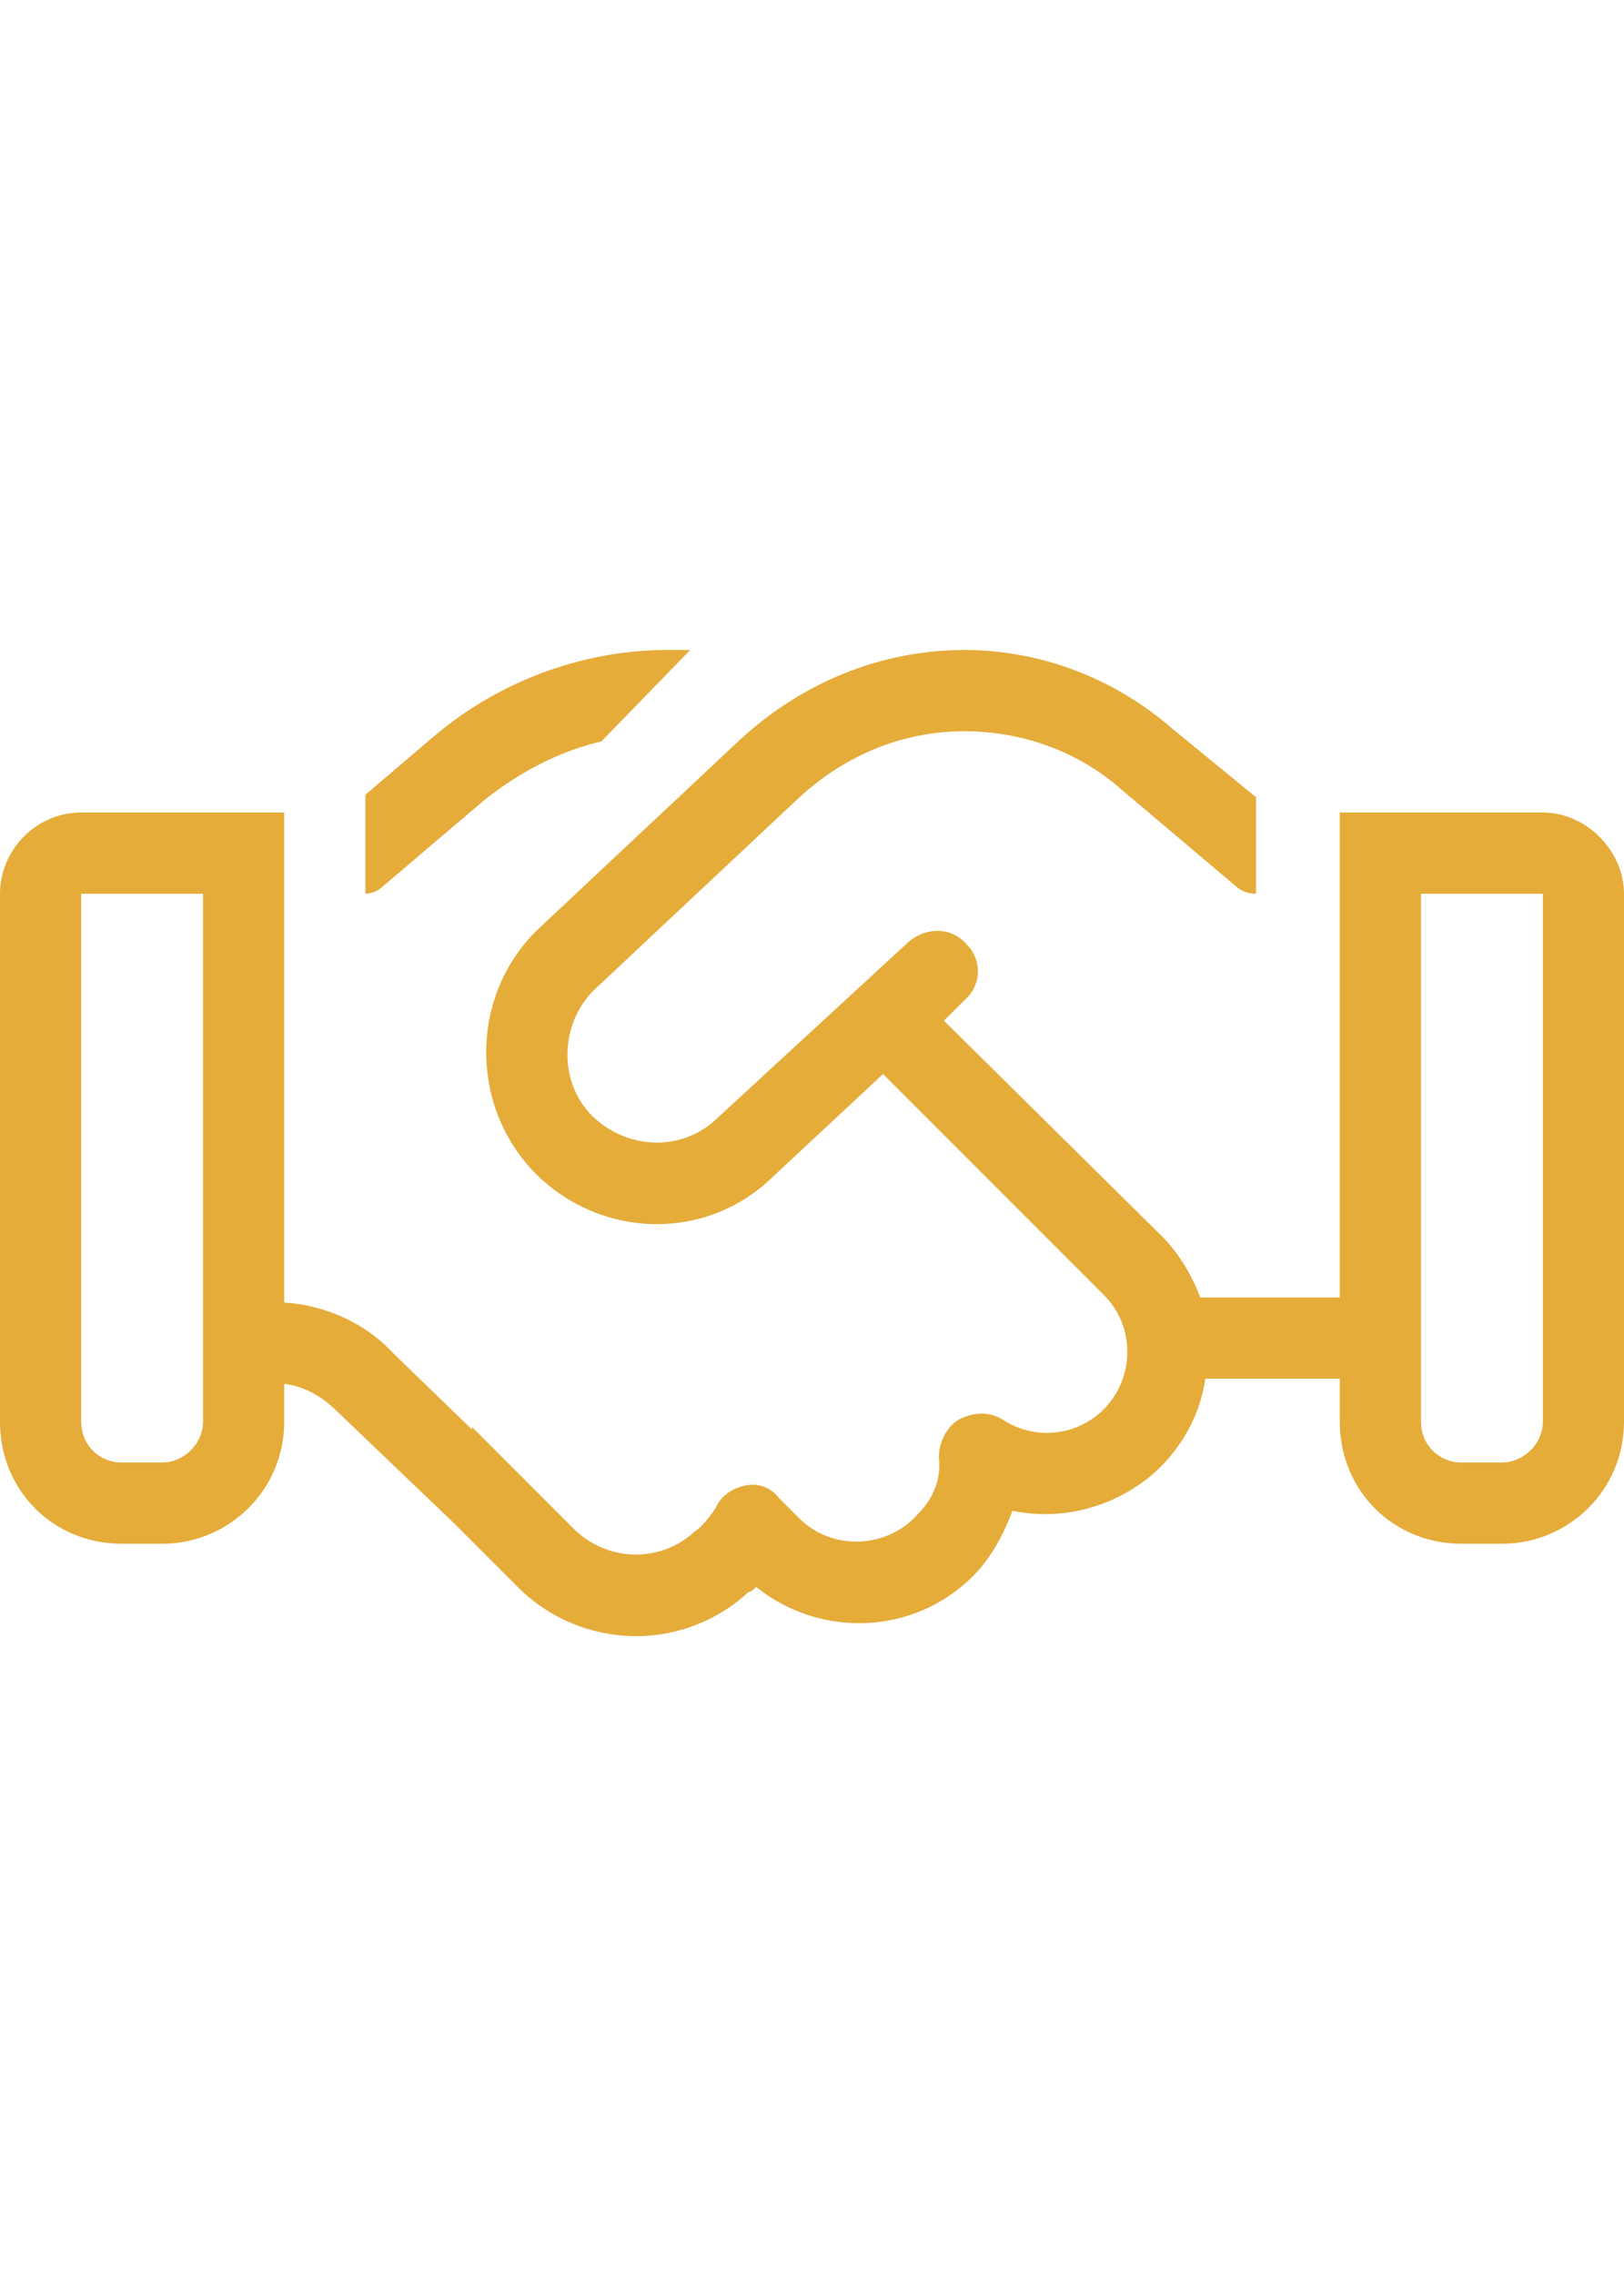 <svg width="90" height="126" viewBox="0 0 90 126" fill="none" xmlns="http://www.w3.org/2000/svg">
<path d="M36.984 36C32.344 36 27.703 37.688 24.047 40.781L20.25 44.016V49.5C20.531 49.5 20.953 49.359 21.234 49.078L26.859 44.297C28.828 42.75 30.938 41.625 33.328 41.062L38.25 36H36.984ZM15.75 76.641C16.875 76.781 17.859 77.344 18.703 78.188L25.172 84.375L28.688 87.891C32.203 91.406 37.828 91.547 41.484 88.172C41.625 88.172 41.766 88.031 41.906 87.891C45.562 90.844 51.047 90.562 54.281 86.906C55.125 85.922 55.688 84.797 56.109 83.672C58.781 84.234 61.734 83.531 63.984 81.562C65.531 80.156 66.516 78.328 66.797 76.359H74.25V78.75C74.25 82.547 77.203 85.5 81 85.5H83.25C86.906 85.5 90 82.547 90 78.75V49.5C90 47.109 87.891 45 85.5 45H78.75H74.25V49.5V71.859H66.516C66.094 70.734 65.391 69.469 64.406 68.484L52.312 56.531L53.438 55.406C54.422 54.562 54.422 53.156 53.578 52.312C52.734 51.328 51.328 51.328 50.344 52.172L39.656 62.016C37.828 63.703 35.016 63.703 33.047 62.016C30.938 60.188 30.938 56.812 32.906 54.844L44.156 44.297C46.688 41.906 49.922 40.5 53.438 40.5C56.672 40.5 59.766 41.625 62.156 43.734L68.484 49.078C68.766 49.359 69.188 49.5 69.609 49.5V44.156L64.969 40.359C61.734 37.547 57.656 36 53.438 36C48.797 36 44.438 37.828 41.062 40.922L29.812 51.469C25.875 55.266 26.016 61.734 30.094 65.391C33.75 68.625 39.234 68.625 42.75 65.25L48.938 59.484L61.172 71.719C63 73.547 62.859 76.5 61.031 78.188C59.484 79.594 57.234 79.734 55.547 78.609C54.844 78.188 54 78.188 53.156 78.609C52.453 79.031 52.031 79.875 52.031 80.719C52.172 81.844 51.75 82.969 50.906 83.812C49.219 85.781 46.125 85.922 44.297 84.094L43.172 82.969C42.75 82.406 42.047 82.125 41.344 82.266C40.641 82.406 39.938 82.828 39.656 83.531C39.375 83.953 38.953 84.516 38.531 84.797C36.562 86.625 33.609 86.484 31.781 84.656L26.156 79.031V79.172L21.797 74.953C20.25 73.266 18 72.281 15.75 72.141V49.5V45H11.25H4.5C1.969 45 0 47.109 0 49.5V78.75C0 82.547 2.953 85.5 6.75 85.5H9C12.656 85.5 15.75 82.547 15.75 78.75V76.641ZM11.25 49.5V78.75C11.25 80.016 10.125 81 9 81H6.75C5.484 81 4.5 80.016 4.5 78.75V49.5H11.25ZM85.5 49.5V78.75C85.5 80.016 84.375 81 83.25 81H81C79.734 81 78.75 80.016 78.75 78.75V49.5H85.5Z" fill="#E5AC3A"/>
</svg>

